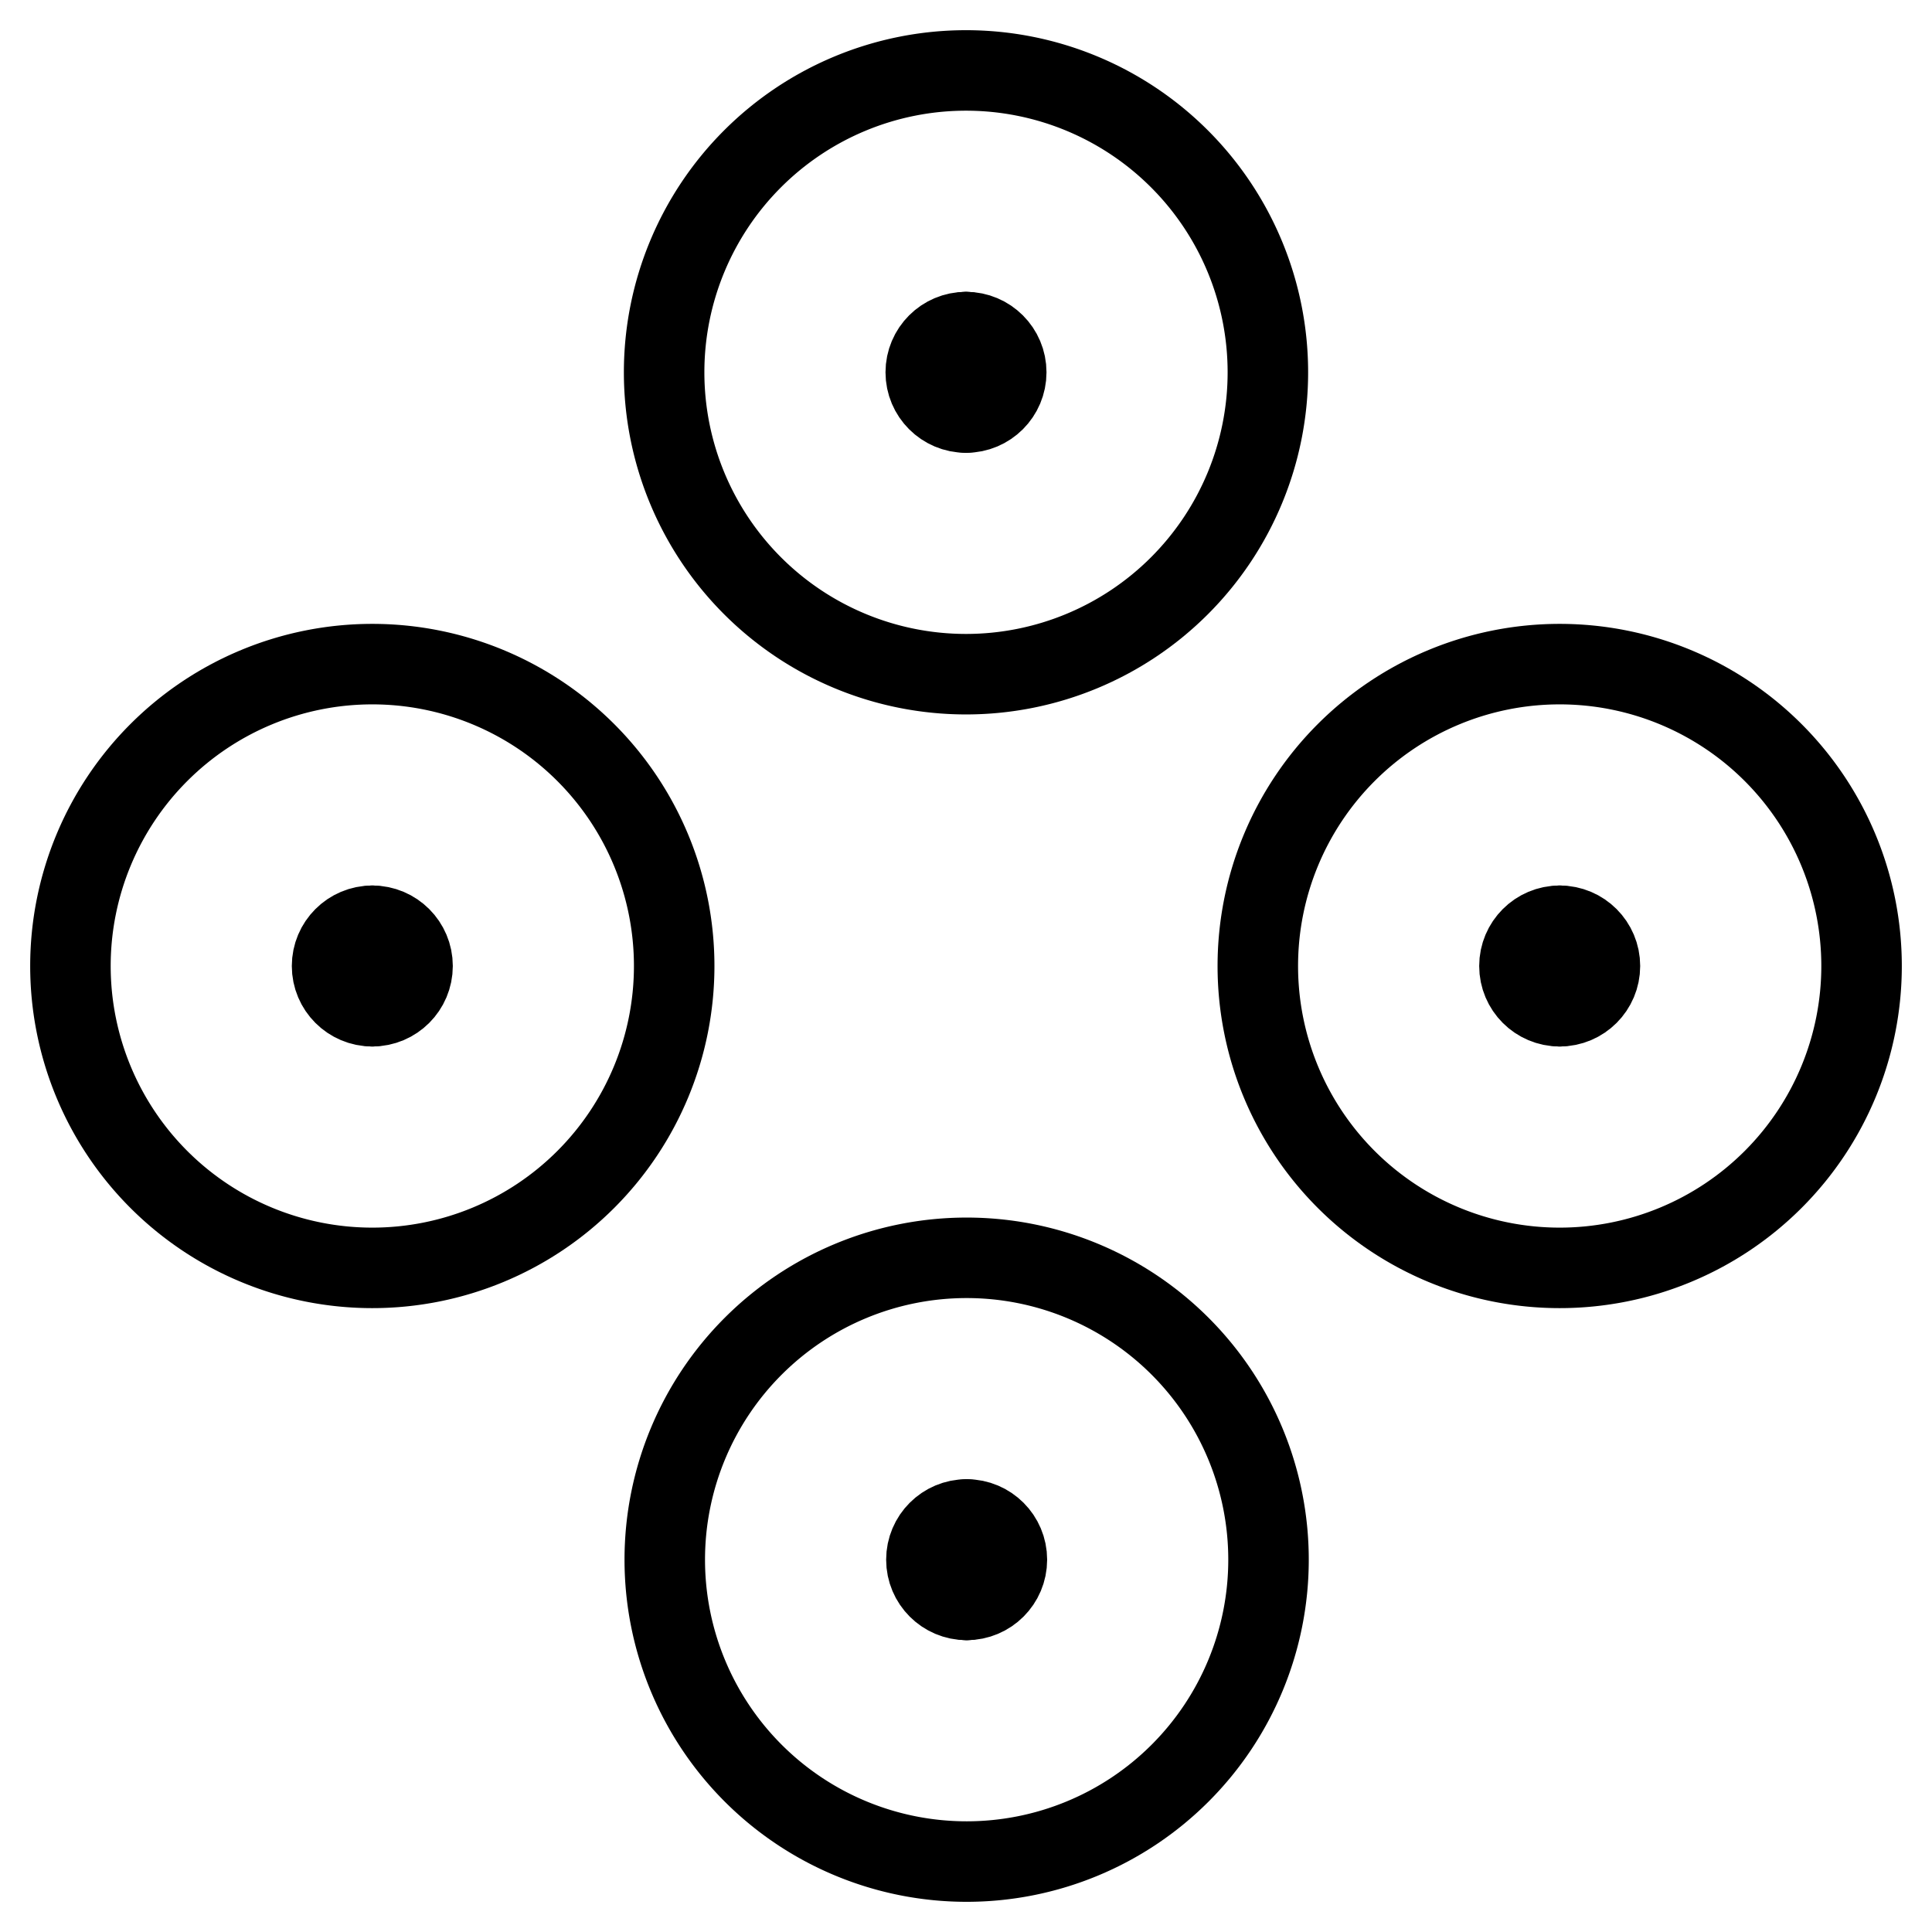 <svg xmlns="http://www.w3.org/2000/svg" fill="none" viewBox="0 0 24 24"><path stroke="#000000" stroke-linecap="round" stroke-linejoin="round" d="M8.25 4.625a3.75 3.75 0 1 0 7.5 0 3.75 3.75 0 1 0 -7.5 0" stroke-width="1"></path><path stroke="#000000" stroke-linecap="round" stroke-linejoin="round" d="M0.875 12a3.75 3.75 0 1 0 7.5 0 3.75 3.75 0 1 0 -7.5 0" stroke-width="1"></path><path stroke="#000000" stroke-linecap="round" stroke-linejoin="round" d="M15.625 12a3.75 3.75 0 1 0 7.5 0 3.75 3.75 0 1 0 -7.5 0" stroke-width="1"></path><path stroke="#000000" stroke-linecap="round" stroke-linejoin="round" d="M8.258 19.375a3.75 3.75 0 1 0 7.5 0 3.75 3.75 0 1 0 -7.5 0" stroke-width="1"></path><path stroke="#000000" stroke-linecap="round" stroke-linejoin="round" d="M12 5.125c-0.276 0 -0.5 -0.224 -0.5 -0.5s0.224 -0.5 0.5 -0.5" stroke-width="1"></path><path stroke="#000000" stroke-linecap="round" stroke-linejoin="round" d="M12 5.125c0.276 0 0.5 -0.224 0.5 -0.5s-0.224 -0.5 -0.5 -0.5" stroke-width="1"></path><path stroke="#000000" stroke-linecap="round" stroke-linejoin="round" d="M4.625 12.5c-0.276 0 -0.5 -0.224 -0.5 -0.5s0.224 -0.5 0.5 -0.5" stroke-width="1"></path><path stroke="#000000" stroke-linecap="round" stroke-linejoin="round" d="M4.625 12.5c0.276 0 0.5 -0.224 0.5 -0.5s-0.224 -0.5 -0.5 -0.5" stroke-width="1"></path><path stroke="#000000" stroke-linecap="round" stroke-linejoin="round" d="M19.375 12.5c-0.276 0 -0.5 -0.224 -0.5 -0.5s0.224 -0.5 0.5 -0.5" stroke-width="1"></path><path stroke="#000000" stroke-linecap="round" stroke-linejoin="round" d="M19.375 12.5c0.276 0 0.5 -0.224 0.5 -0.5s-0.224 -0.5 -0.5 -0.5" stroke-width="1"></path><path stroke="#000000" stroke-linecap="round" stroke-linejoin="round" d="M12.008 19.875c-0.276 0 -0.5 -0.224 -0.5 -0.5s0.224 -0.5 0.5 -0.5" stroke-width="1"></path><path stroke="#000000" stroke-linecap="round" stroke-linejoin="round" d="M12.008 19.875c0.276 0 0.5 -0.224 0.5 -0.5s-0.224 -0.5 -0.5 -0.5" stroke-width="1"></path></svg>